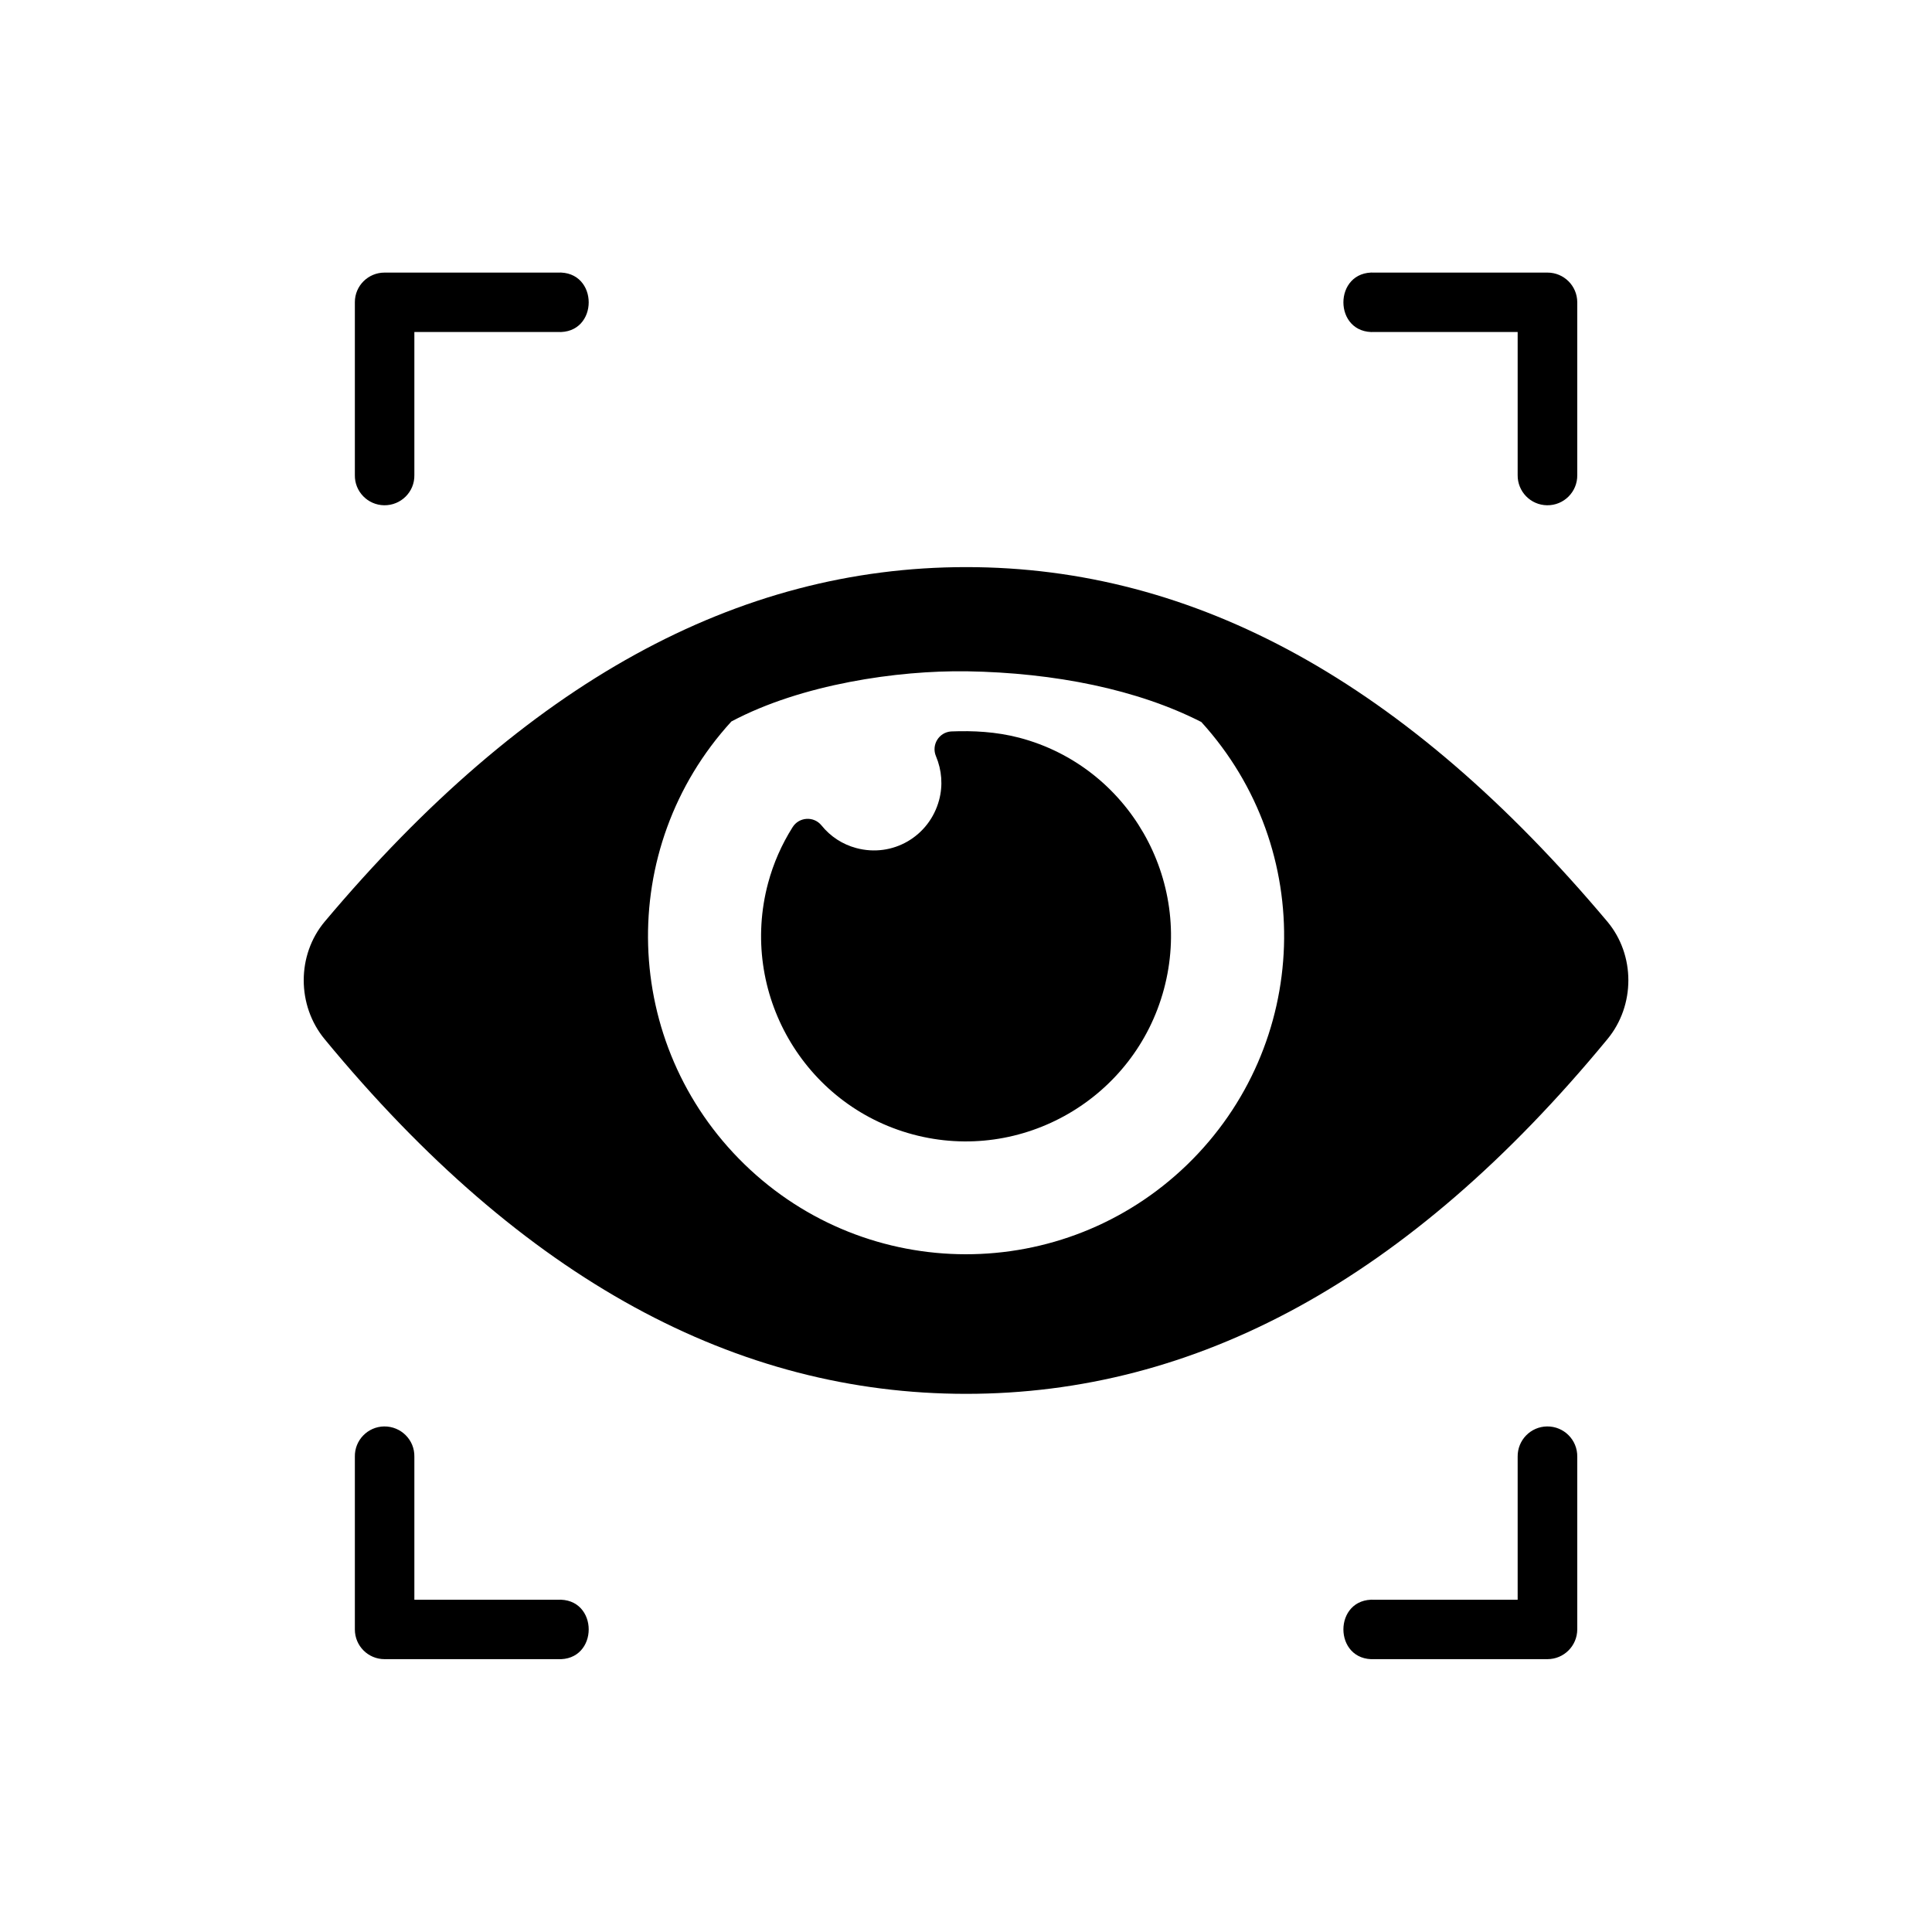 <?xml version="1.0" encoding="UTF-8"?>
<!-- Uploaded to: SVG Find, www.svgfind.com, Generator: SVG Find Mixer Tools -->
<svg fill="#000000" width="800px" height="800px" version="1.1" viewBox="144 144 512 512" xmlns="http://www.w3.org/2000/svg">
 <g>
  <path d="m245.8 277.9c-4.344-0.062-7.848-3.644-7.758-8.016v-45.809c0-4.344 3.527-7.836 7.871-7.836h45.773c11.102-0.609 11.102 16.387 0 15.742h-37.875v37.902c0.094 4.465-3.555 8.078-8.012 8.016z" fill-rule="evenodd"/>
  <path d="m245.8 522.02c-4.344 0.062-7.848 3.648-7.758 8.027v45.77c0 4.379 3.527 7.875 7.871 7.875h45.773c11.102 0.609 11.102-16.379 0-15.742h-37.875v-37.902c0.094-4.469-3.555-8.078-8.012-8.027z" fill-rule="evenodd"/>
  <path d="m553.98 277.9c-4.371-0.062-7.844-3.644-7.785-8.016v-37.902h-37.852c-11.102 0.645-11.102-16.352 0-15.742h45.75c4.34 0 7.871 3.492 7.898 7.836v45.809c0.066 4.465-3.559 8.078-8.012 8.016z" fill-rule="evenodd"/>
  <path d="m553.98 522.02c-4.371 0.062-7.844 3.648-7.785 8.027v37.902h-37.852c-11.102-0.637-11.102 16.352 0 15.742h45.75c4.34 0 7.871-3.5 7.898-7.875v-45.77c0.066-4.469-3.559-8.078-8.012-8.027z" fill-rule="evenodd"/>
  <path d="m400.04 294.29c-60.613 0-116.59 30.469-169.98 93.938-7.434 8.863-7.406 22.211-0.035 31.156 52.809 64.055 109.42 94 170.01 94 60.613 0 117.18-29.949 169.95-94 7.402-8.945 7.402-22.301-0.027-31.156-53.383-63.469-109.27-93.938-169.91-93.938zm0.137 27.609c23.414 0.379 45.336 4.836 62.188 13.441 30.676 33.727 28.98 85.59-3.762 117.32-32.766 31.691-84.664 31.641-117.34-0.141-32.652-31.785-34.199-83.684-3.438-117.32 18.566-9.879 44.082-13.578 62.355-13.293z"/>
  <path d="m396.04 337.84c-3.231 0.234-5.273 3.582-3.992 6.582 1.547 3.684 1.863 7.731 0.824 11.609-2.598 9.652-12.336 15.309-21.961 12.711-3.617-0.961-6.852-3.062-9.215-6.008-2.043-2.504-5.949-2.266-7.664 0.5-2.887 4.578-5.078 9.562-6.477 14.777-7.758 28.984 9.449 58.867 38.367 66.625 28.926 7.754 58.777-9.531 66.535-38.512 7.785-28.98-9.395-59.008-38.344-66.621-6.172-1.605-12.234-1.898-18.074-1.664z"/>
 </g>
</svg>